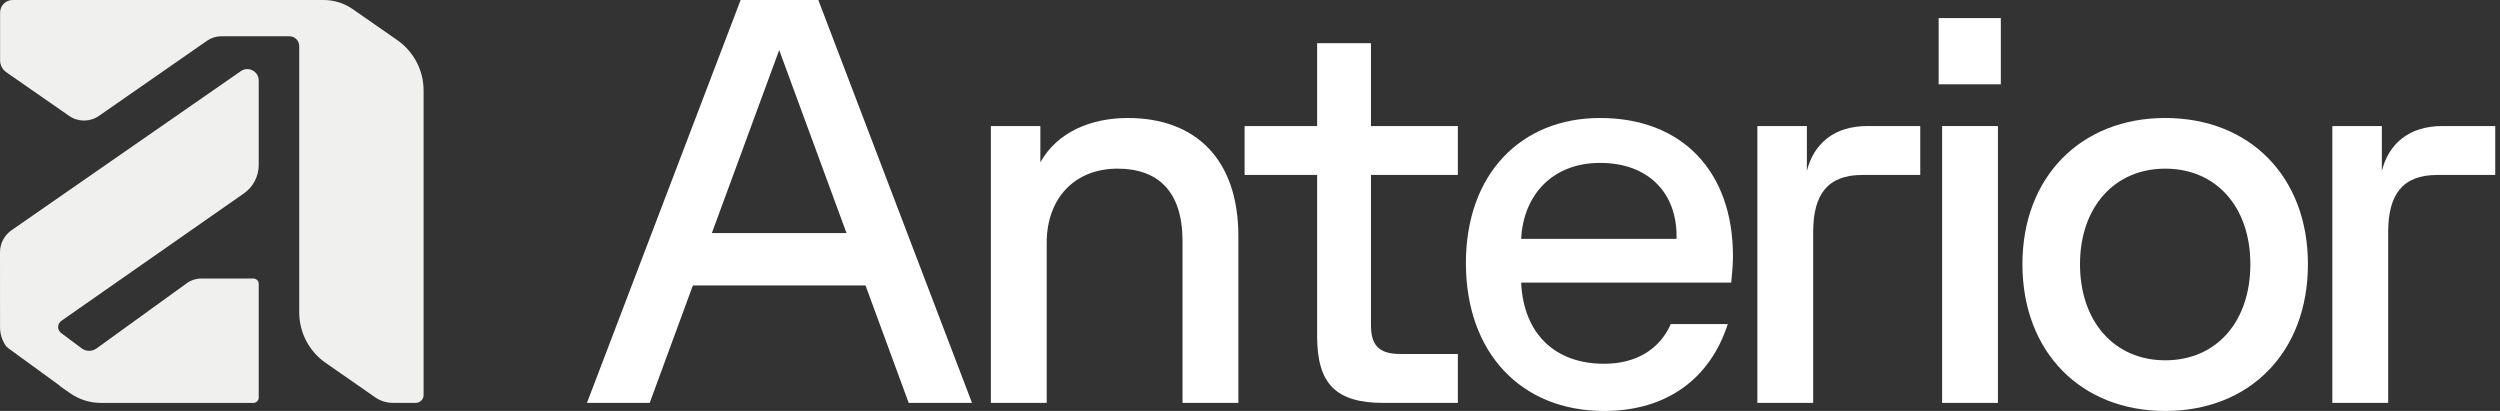 <svg width="146" height="24" viewBox="0 0 146 24" fill="none" xmlns="http://www.w3.org/2000/svg">
<rect x="0" y="0" width="146" height="24" fill="#333333" stroke="none"/>
<g clip-path="url(#clip0_1429_10400)">
<path d="M14.063 4.156L0.675 13.444C0.252 13.738 -0 14.22 1.61515e-07 14.734L0.002 19.106C0.002 19.482 0.111 19.843 0.309 20.151C0.362 20.233 0.429 20.3 0.505 20.352L3.467 22.506C3.493 22.536 3.521 22.564 3.556 22.588L4.101 22.967C4.628 23.334 5.254 23.53 5.895 23.53H14.796C14.969 23.53 15.109 23.389 15.109 23.216V16.58C15.109 16.406 14.969 16.266 14.796 16.266H11.748C11.448 16.266 11.157 16.36 10.914 16.536L5.634 20.351C5.376 20.537 5.026 20.535 4.77 20.344L3.573 19.45C3.333 19.27 3.338 18.908 3.584 18.736L14.24 11.297C14.785 10.919 15.109 10.299 15.109 9.636V4.703C15.109 4.165 14.505 3.849 14.063 4.156Z" fill="#F0F0EE"/>
<path d="M0.741 0C0.334 0 0.005 0.33 0.005 0.737V3.523C0.005 3.8 0.14 4.06 0.368 4.219L4.037 6.768C4.56 7.132 5.254 7.132 5.777 6.768L12.095 2.377C12.338 2.209 12.626 2.118 12.922 2.118H16.9C17.218 2.118 17.475 2.376 17.475 2.694V18.245C17.475 19.42 18.051 20.52 19.016 21.191L21.912 23.204C22.214 23.414 22.572 23.526 22.939 23.526H24.284C24.535 23.526 24.738 23.322 24.738 23.071V5.286C24.738 4.111 24.163 3.011 23.198 2.34L20.594 0.53C20.097 0.185 19.506 0 18.901 0H0.741Z" fill="#F0F0EE"/>
<path d="M43.253 0H47.79L56.765 23.529H53.068L50.547 16.672H40.463L37.942 23.529H34.278L43.253 0ZM49.437 13.613L45.505 2.924L41.572 13.613H49.437Z" fill="white"/>
<path d="M57.867 7.361H60.757V9.479C61.732 7.731 63.682 6.891 65.867 6.891C69.833 6.891 72.32 9.311 72.32 13.781V23.529H69.06V14.084C69.06 11.193 67.648 9.849 65.261 9.849C62.774 9.849 61.127 11.563 61.127 14.185V23.529H57.867L57.867 7.361Z" fill="white"/>
<path d="M76.92 19.63V10.218H72.685V7.361H76.92V2.521H80.064V7.361H85.139V10.218H80.064V18.991C80.064 20.168 80.534 20.672 81.778 20.672H85.139V23.529H80.803C78.013 23.529 76.92 22.42 76.92 19.63Z" fill="white"/>
<path d="M85.609 15.361C85.609 10.151 88.835 6.891 93.44 6.891C98.247 6.891 101.205 10.017 101.205 14.958C101.205 15.395 101.171 15.832 101.104 16.504H88.835C88.97 19.462 90.785 21.244 93.676 21.244C95.592 21.244 96.936 20.37 97.575 18.924H100.903C99.894 22.05 97.407 24 93.676 24C88.835 24 85.609 20.605 85.609 15.361ZM97.911 13.95V13.781C97.911 11.294 96.298 9.513 93.44 9.513C90.718 9.513 88.97 11.328 88.835 13.95H97.911Z" fill="white"/>
<path d="M102.63 7.361H105.521V9.983C105.924 8.37 107.134 7.361 109.05 7.361H112.143V10.218H108.747C106.731 10.218 105.89 11.361 105.89 13.546V23.529H102.63V7.361Z" fill="white"/>
<path d="M113.217 1.057H116.848V4.923H113.217V1.057ZM113.419 7.362H116.679V23.529H113.419V7.362Z" fill="white"/>
<path d="M118.11 15.428C118.11 10.319 121.539 6.891 126.447 6.891C131.388 6.891 134.783 10.319 134.783 15.428C134.783 20.571 131.388 24 126.447 24C121.539 24 118.11 20.571 118.11 15.428ZM126.447 21.042C129.438 21.042 131.421 18.79 131.421 15.428C131.421 12.101 129.438 9.849 126.447 9.849C123.489 9.849 121.472 12.101 121.472 15.428C121.472 18.79 123.489 21.042 126.447 21.042Z" fill="white"/>
<path d="M136.209 7.361H139.1V9.983C139.504 8.37 140.714 7.361 142.63 7.361H145.722V10.218H142.327C140.31 10.218 139.47 11.361 139.47 13.546V23.529H136.209V7.361Z" fill="white"/>
</g>
<defs>
<clipPath id="clip0_1429_10400">
<rect width="145.722" height="24" fill="white"/>
</clipPath>
</defs>
</svg>
